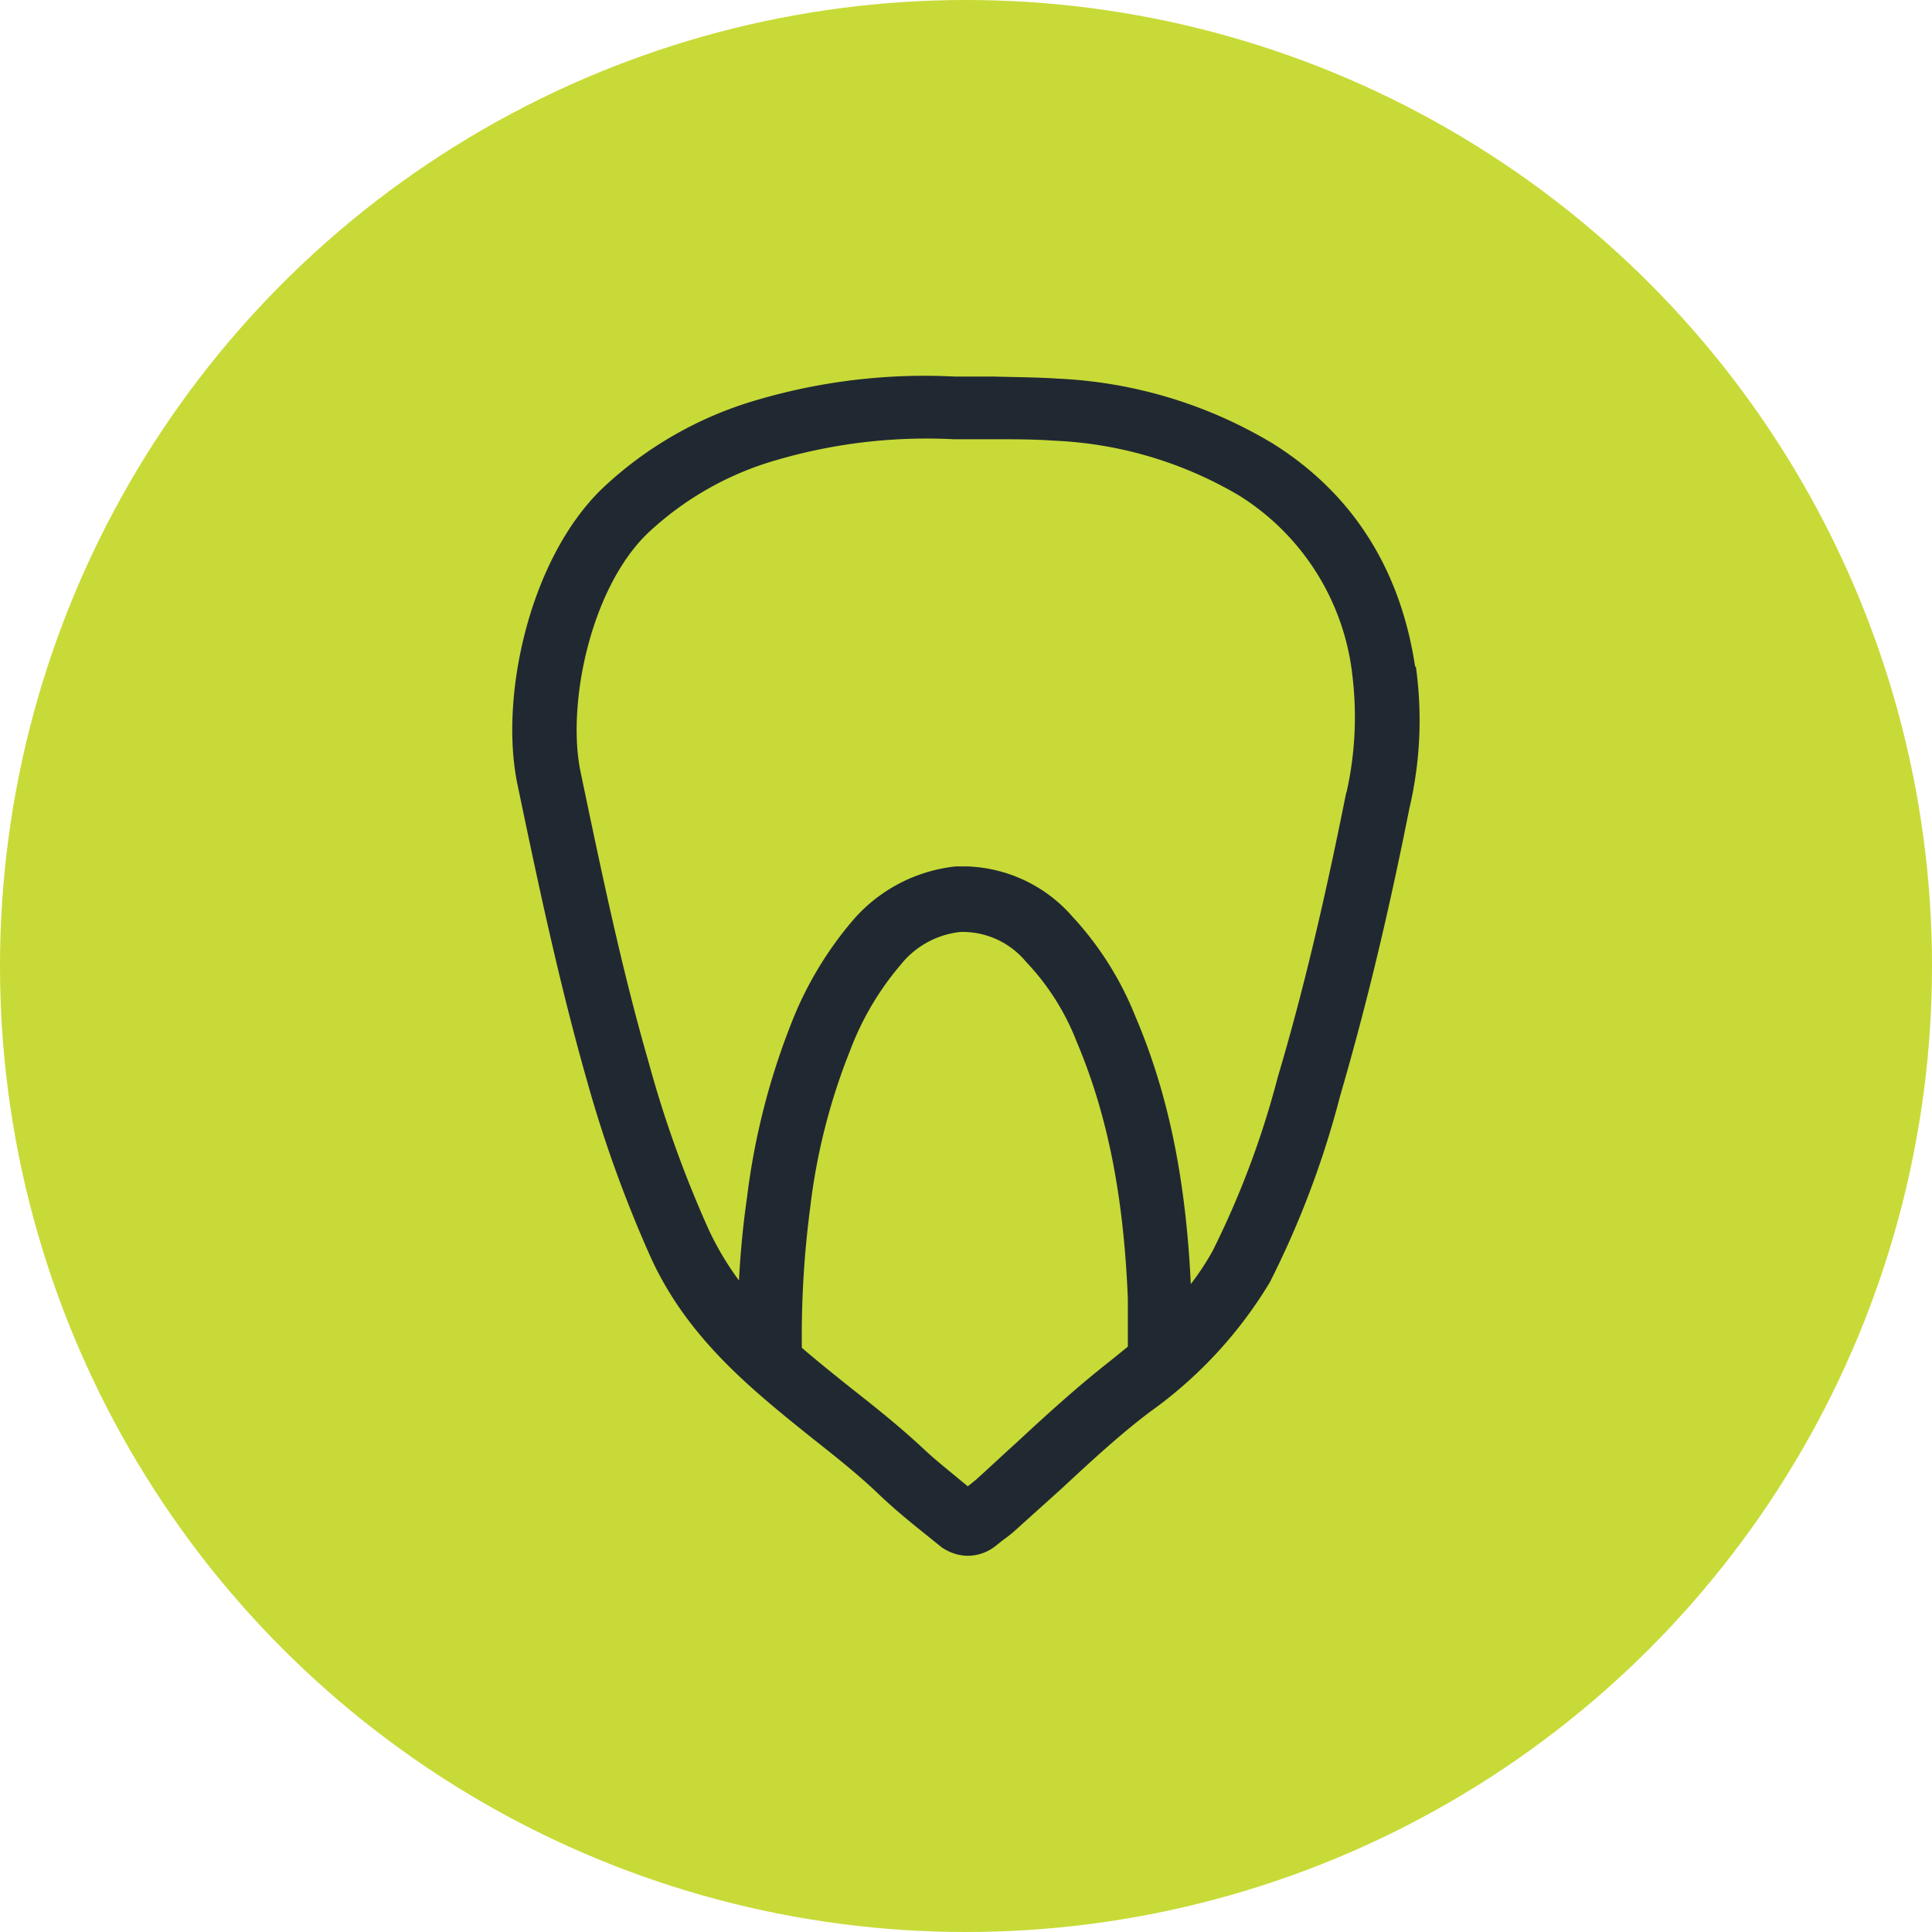 <svg xmlns="http://www.w3.org/2000/svg" width="132" height="132" viewBox="0 0 132 132">
  <g id="ghx-product-corn-jump-icon" transform="translate(-422 -390)">
    <circle id="Ellipse_4" data-name="Ellipse 4" cx="66" cy="66" r="66" transform="translate(422 390)" fill="#c8da37"/>
    <g id="Layer_1" data-name="Layer 1" transform="translate(458.001 416.697)">
      <path id="Path_23684" data-name="Path 23684" d="M59.745,19.339c-.906-6.579-4.053-11.585-9.3-14.875A30.212,30.212,0,0,0,36.24.172c-1.478-.1-2.956-.1-4.434-.143H29.184A39.521,39.521,0,0,0,16.121,1.555a24.848,24.848,0,0,0-10.3,5.864C1.1,12-.852,21.1.34,26.728,1.77,33.594,3.2,40.316,5.06,46.848A85.224,85.224,0,0,0,9.4,58.863c2.432,5.292,6.675,8.677,10.775,11.967,1.573,1.24,3.194,2.527,4.625,3.909.858.811,1.764,1.573,2.718,2.336l1.24,1a2.148,2.148,0,0,0,1.335.524,2.087,2.087,0,0,0,1.335-.477l.477-.381a9.138,9.138,0,0,0,1.049-.858l2.861-2.575c1.955-1.812,4-3.719,6.15-5.34a28.639,28.639,0,0,0,7.914-8.534A62.1,62.1,0,0,0,54.6,47.9c1.669-5.721,3.194-11.919,4.72-19.6a25.33,25.33,0,0,0,.477-8.916ZM42.009,65.823c-.524.429-1.049.858-1.526,1.24-2.193,1.716-4.291,3.623-6.293,5.483-.954.858-1.859,1.716-2.813,2.575-.286.238-.572.477-.906.715l-.381.286-1.1-.906c-.858-.715-1.764-1.43-2.575-2.193-1.526-1.43-3.194-2.765-4.768-4-1.43-1.144-2.813-2.241-4.148-3.433h.286a68.387,68.387,0,0,1,.572-9.869,43.224,43.224,0,0,1,2.813-11.061A20.675,20.675,0,0,1,24.75,38.6a7.036,7.036,0,0,1,4.815-2.622,6.631,6.631,0,0,1,5.292,2.384,17.611,17.611,0,0,1,3.623,5.721c2.145,5.054,3.29,10.775,3.576,17.926v3.909ZM56.932,27.777c-1.526,7.628-3,13.779-4.672,19.4A61.662,61.662,0,0,1,47.73,59.244a19.363,19.363,0,0,1-3.337,4.386V61.866c-.286-7.485-1.478-13.445-3.766-18.785a21.02,21.02,0,0,0-4.1-6.484,8.977,8.977,0,0,0-6.532-3.1h-.62a9.773,9.773,0,0,0-6.389,3.385,23.554,23.554,0,0,0-4,6.722,47.264,47.264,0,0,0-2.956,11.633,61.107,61.107,0,0,0-.62,8.2,21.418,21.418,0,0,1-3.862-5.626,78.615,78.615,0,0,1-4.2-11.681C5.489,39.7,4.106,33.022,2.676,26.2c-1-4.911.715-13.159,4.863-17.164a22.432,22.432,0,0,1,9.345-5.292,37.45,37.45,0,0,1,12.3-1.43h2.67c1.43,0,2.861,0,4.243.1A28.093,28.093,0,0,1,49.208,6.323a17.669,17.669,0,0,1,8.2,13.159,24.5,24.5,0,0,1-.429,8.153Z" transform="translate(0 0)" fill="#202932" stroke="#202932" stroke-width="2"/>
    </g>
  </g>
</svg>
